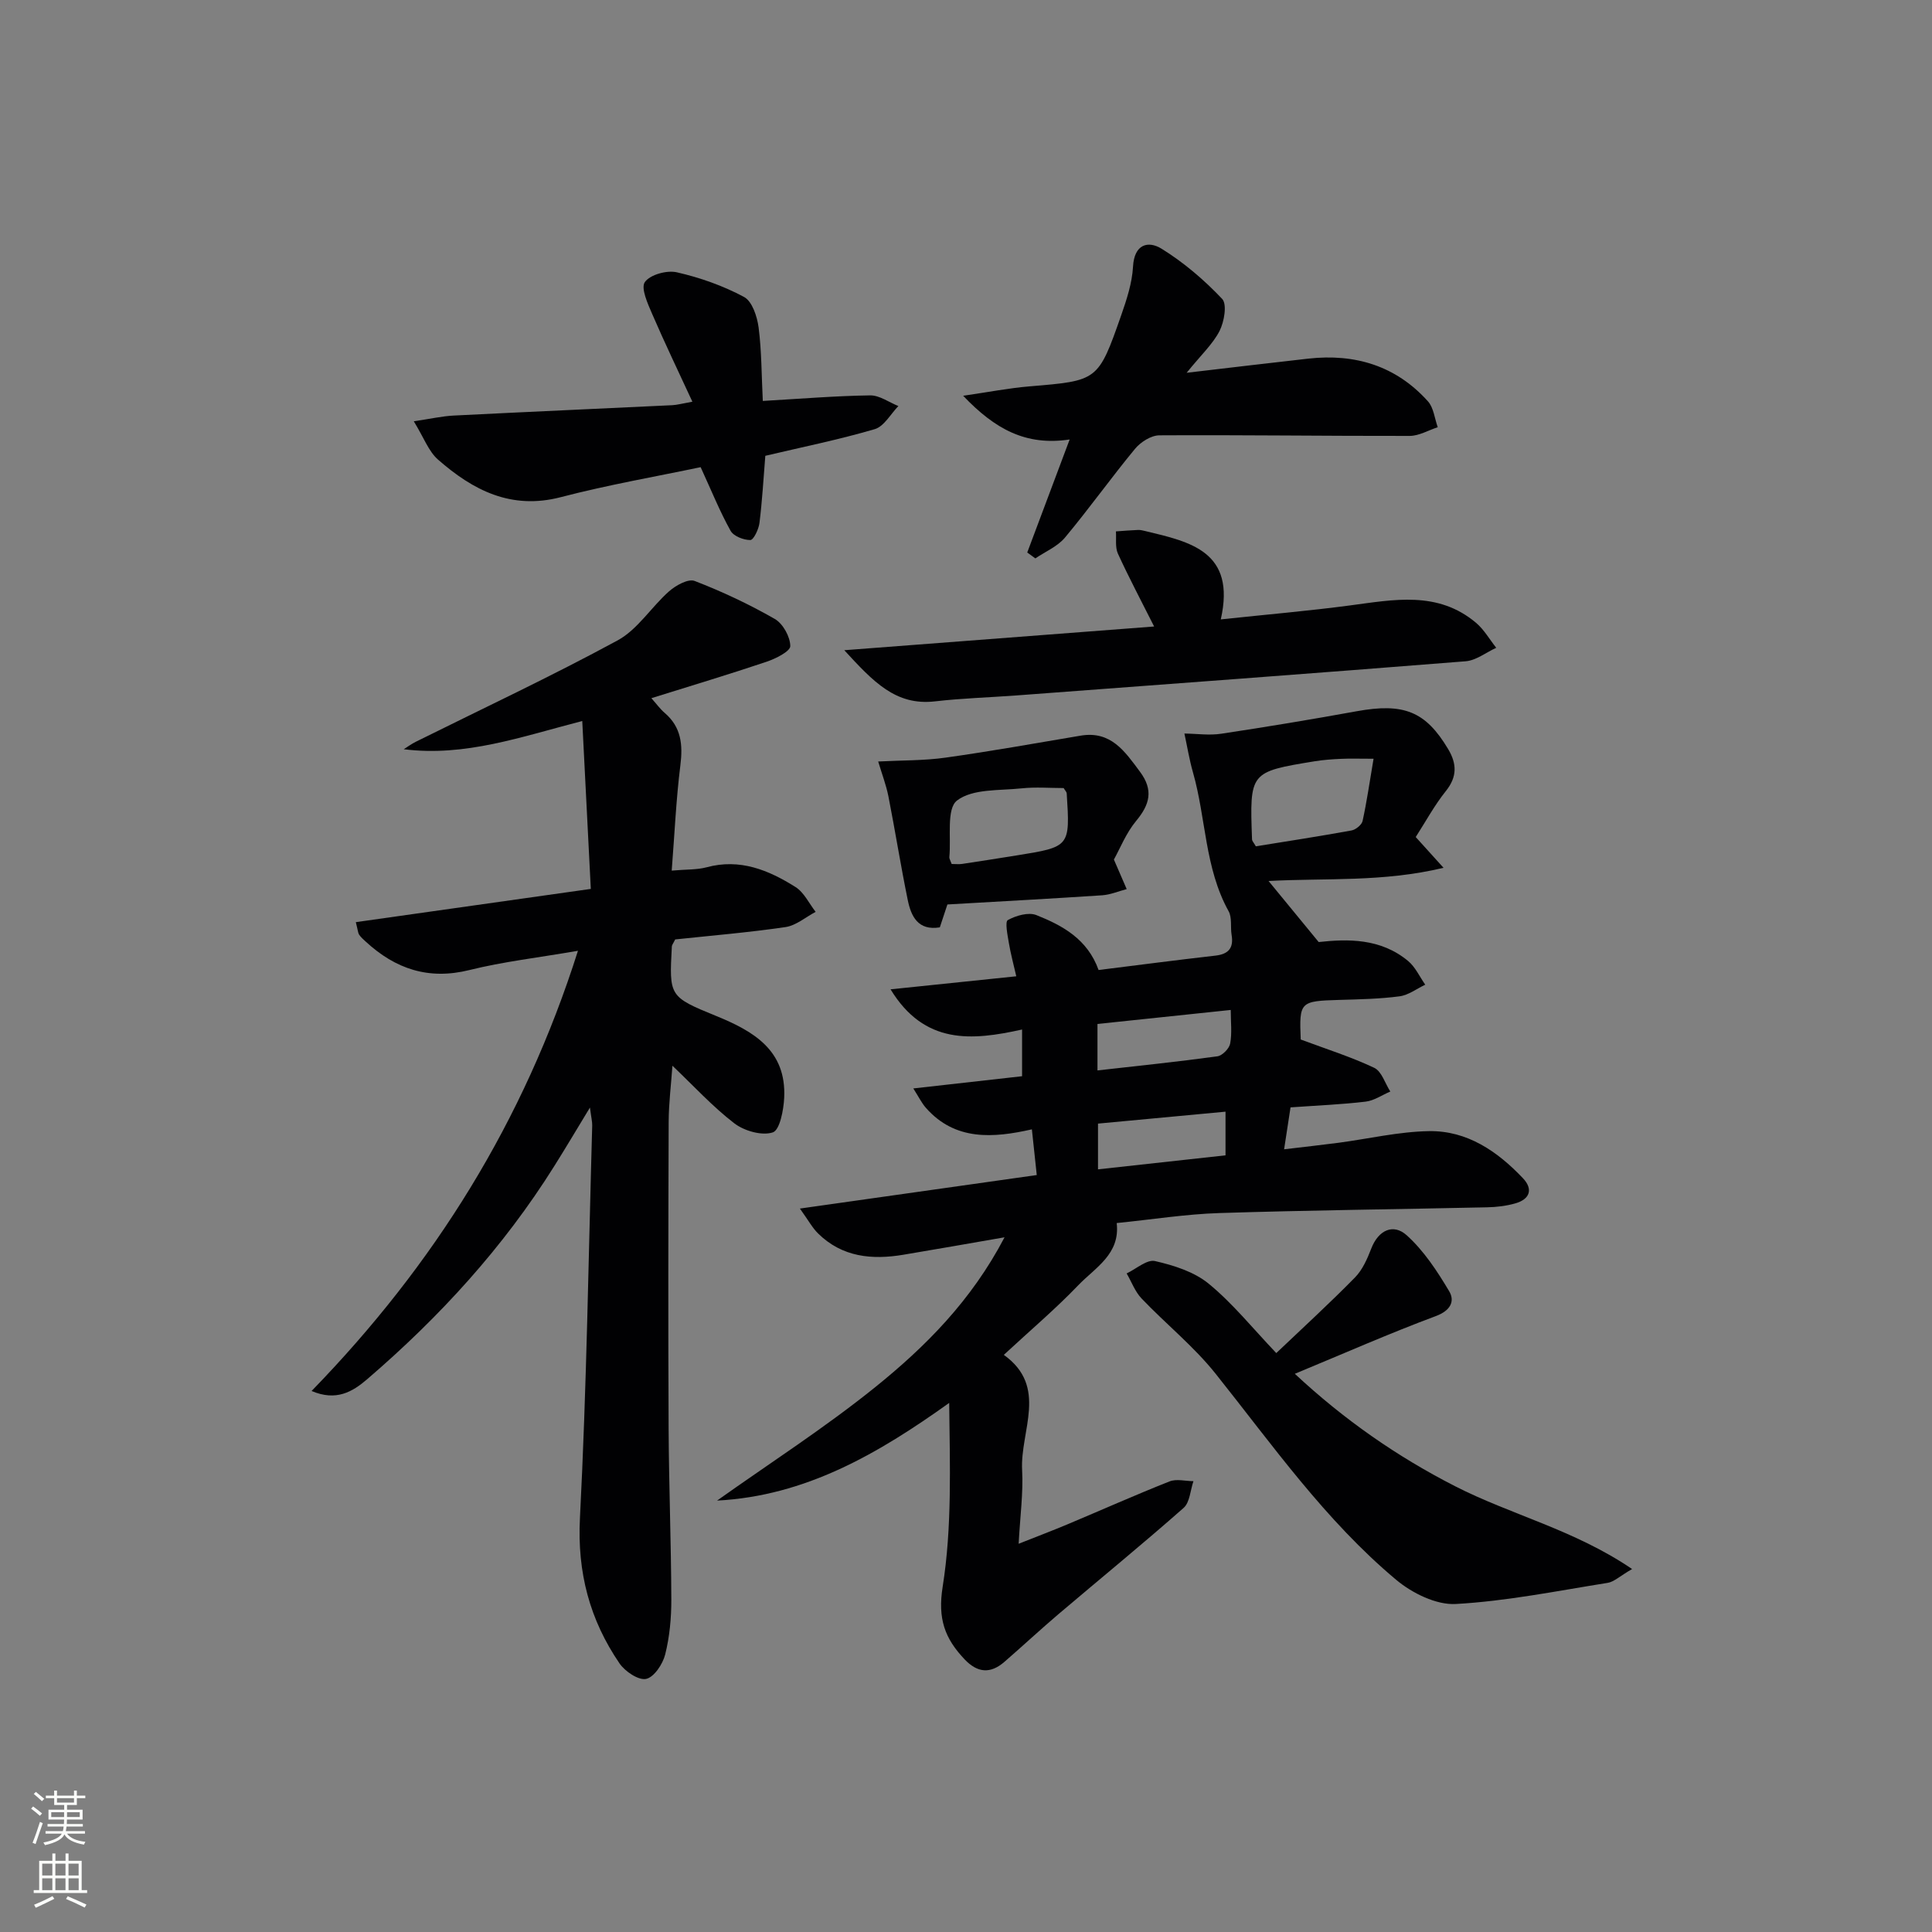 <svg enable-background="new 0 0 400 400" viewBox="0 0 400 400" xmlns="http://www.w3.org/2000/svg"><rect x="0" y="0" width="400" height="400" fill="#808080" stroke="none"/><g fill="#010103"><path d="m273.02 195.04c5.94-.65 12.81-.83 18.52 3.93 1.5 1.25 2.38 3.25 3.54 4.9-1.77.84-3.48 2.17-5.34 2.41-4.1.54-8.27.62-12.42.74-8.19.24-8.34.37-8.02 8.2 5.31 1.98 10.42 3.59 15.22 5.86 1.54.73 2.24 3.22 3.33 4.91-1.7.72-3.34 1.88-5.1 2.09-4.94.59-9.93.79-15.56 1.19-.39 2.55-.8 5.21-1.33 8.68 4.2-.5 7.74-.89 11.26-1.35 6.25-.83 12.49-2.31 18.75-2.41 7.89-.13 14.16 4.18 19.44 9.75 2.16 2.28 1.42 4.35-1.56 5.2-1.88.54-3.9.78-5.87.82-18.48.41-36.96.6-55.43 1.19-6.95.22-13.87 1.33-21.25 2.07.76 6.45-4.45 9.22-7.97 12.89-4.71 4.91-9.93 9.33-15.4 14.4 9.26 6.63 3.35 15.71 3.79 23.86.25 4.72-.41 9.48-.72 15.25 4.06-1.61 7.1-2.76 10.1-4.02 7.05-2.96 14.04-6.08 21.14-8.89 1.43-.57 3.29-.06 4.95-.05-.65 1.88-.74 4.38-2.03 5.53-8.49 7.49-17.26 14.65-25.89 21.98-3.8 3.23-7.46 6.64-11.23 9.91-2.89 2.5-5.56 2.29-8.25-.55-4.07-4.3-5.58-8.37-4.52-15.02 1.96-12.35 1.49-25.09 1.35-38.05-14.73 10.52-29.71 19.26-48.06 20.22 10.94-7.77 22.27-15.05 32.69-23.44 10.44-8.41 19.96-17.94 26.83-31.07-7.62 1.32-14.27 2.5-20.94 3.61-6.51 1.09-12.66.51-17.65-4.39-1.2-1.17-2.02-2.73-3.78-5.17 17.03-2.41 32.86-4.65 49.04-6.94-.3-2.81-.61-5.7-1.01-9.46-7.94 1.79-15.87 2.44-21.94-4.45-.88-1-1.48-2.25-2.61-4.02 8.14-.91 15.32-1.72 22.52-2.53 0-3.22 0-6.11 0-9.67-10.41 2.31-20.21 3.19-27.23-8.32 8.96-.93 17.23-1.79 26.03-2.7-.57-2.5-1.17-4.69-1.54-6.92-.27-1.62-.83-4.37-.21-4.72 1.69-.93 4.27-1.68 5.91-1.03 5.42 2.16 10.58 4.96 12.88 11.37 8.09-1.01 16.14-2.06 24.2-2.98 2.73-.31 3.79-1.6 3.34-4.29-.27-1.63.12-3.57-.62-4.9-4.97-8.97-4.66-19.24-7.38-28.75-.75-2.63-1.19-5.35-1.77-8.04 2.55.03 5.15.42 7.63.04 9.36-1.41 18.7-2.96 28.01-4.65 9.77-1.78 14.3.01 18.97 7.84 1.8 3.02 1.89 5.72-.48 8.68-2.36 2.94-4.18 6.32-6.24 9.52 1.78 1.96 3.29 3.64 5.76 6.37-12.57 3.01-24.38 2.09-36.23 2.73 3.38 4.12 6.52 7.94 10.38 12.64zm11.36-37.95c-3.1 0-4.91-.07-6.71.02-1.82.08-3.66.21-5.46.5-13.49 2.21-13.49 2.22-12.99 16.2.01.29.3.57.79 1.41 6.45-1.04 13.14-2.07 19.79-3.28.89-.16 2.13-1.16 2.31-1.97.87-3.98 1.45-8.03 2.27-12.88zm-57.16 64.53c8.48-.96 16.67-1.8 24.82-2.92 1.02-.14 2.45-1.59 2.65-2.63.41-2.18.12-4.48.12-6.97-9.64 1.01-18.62 1.96-27.59 2.9zm26.51 8.54c-9.15.85-17.81 1.66-26.4 2.47v9.47c9-.99 17.63-1.93 26.4-2.9 0-3.16 0-5.76 0-9.04z"/><path d="m122.32 184.04c-.61-11.87-1.18-23.07-1.77-34.76-12.66 3.26-24.23 7.44-36.96 5.84.83-.52 1.63-1.12 2.51-1.55 13.96-6.94 28.09-13.56 41.78-20.99 4.16-2.26 6.97-6.92 10.66-10.17 1.39-1.22 3.95-2.64 5.28-2.13 5.7 2.2 11.28 4.82 16.58 7.86 1.7.97 3.2 3.69 3.22 5.62.01 1.1-3.04 2.62-4.95 3.26-7.69 2.59-15.46 4.92-23.81 7.53 1.11 1.25 1.84 2.27 2.77 3.06 3.43 2.95 3.77 6.59 3.23 10.87-.88 7.03-1.19 14.13-1.79 21.77 3.02-.27 5.22-.15 7.23-.69 6.9-1.87 12.83.58 18.4 4.09 1.77 1.11 2.8 3.39 4.17 5.14-2.07 1.09-4.05 2.83-6.23 3.15-7.69 1.13-15.45 1.77-22.85 2.56-.42.86-.67 1.14-.69 1.43-.55 10.3-.6 10.43 9.14 14.4 7.81 3.18 14.58 7.13 14.12 16.93-.12 2.55-.91 6.71-2.36 7.19-2.26.74-5.91-.3-7.97-1.88-4.54-3.49-8.46-7.79-12.81-11.92-.27 3.84-.76 7.74-.78 11.63-.08 21.16-.11 42.32-.01 63.47.06 11.81.52 23.62.56 35.43.01 3.8-.35 7.69-1.27 11.36-.5 1.99-2.3 4.71-3.95 5.06-1.58.33-4.36-1.54-5.5-3.2-6.17-9.03-8.78-18.83-8.2-30.09 1.39-27.07 1.77-54.18 2.54-81.28.02-.79-.19-1.58-.47-3.72-2.89 4.76-5.1 8.49-7.41 12.16-10.52 16.79-23.73 31.22-38.71 44.08-3.05 2.62-6.41 4.61-11.51 2.44 25.41-26.16 43.93-55.76 55.15-91.14-8.27 1.43-15.49 2.25-22.48 3.99-8.46 2.1-15.32-.23-21.46-5.89-.49-.45-1-.89-1.36-1.43-.25-.38-.26-.91-.69-2.6 16.14-2.28 32.07-4.53 48.65-6.88z"/><path d="m264.24 280.14c5.54-5.27 11.05-10.31 16.28-15.64 1.56-1.58 2.56-3.86 3.38-5.99 1.49-3.87 4.59-5.24 7.33-2.77 3.56 3.2 6.33 7.43 8.81 11.6 1.22 2.06.29 4-2.76 5.14-9.61 3.58-19.01 7.73-29.2 11.95 10.22 9.53 21.18 17.14 33.15 23.26 11.63 5.95 24.7 9.02 36.68 17.16-2.59 1.5-3.74 2.65-5.04 2.86-10.47 1.67-20.92 3.79-31.46 4.38-4.05.23-9.05-2.25-12.35-5.01-14.65-12.26-25.58-27.87-37.4-42.69-4.51-5.65-10.28-10.28-15.3-15.54-1.36-1.42-2.08-3.45-3.1-5.2 1.98-.93 4.2-2.95 5.88-2.56 3.89.89 8.11 2.22 11.11 4.69 4.96 4.06 9.07 9.19 13.99 14.36z"/><path d="m157.93 83.01c7.97-.46 15.09-1.05 22.22-1.15 1.94-.03 3.9 1.43 5.85 2.21-1.61 1.65-2.96 4.21-4.89 4.78-7.46 2.19-15.1 3.73-22.66 5.52-.38 4.69-.64 9.31-1.21 13.9-.16 1.31-1.23 3.54-1.89 3.54-1.41 0-3.48-.8-4.1-1.93-2.2-3.95-3.9-8.17-6.19-13.16-9.01 1.9-19.09 3.64-28.95 6.21-10.29 2.68-18.19-1.44-25.42-7.77-1.96-1.72-2.94-4.56-5.02-7.94 3.54-.52 5.87-1.06 8.22-1.18 15.1-.76 30.21-1.43 45.31-2.15.97-.05 1.93-.32 4.15-.72-2.93-6.34-5.75-12.21-8.33-18.18-.92-2.13-2.38-5.34-1.51-6.59 1.09-1.54 4.56-2.5 6.63-2.02 4.79 1.09 9.57 2.78 13.9 5.1 1.69.9 2.72 4.05 3.02 6.31.63 4.88.6 9.86.87 15.22z"/><path d="m245.68 77.18c9.42-1.1 17.3-2.05 25.19-2.93 9.68-1.08 18.16 1.48 24.77 8.84 1.19 1.33 1.38 3.55 2.03 5.36-1.94.63-3.88 1.8-5.82 1.8-17.27.03-34.55-.22-51.82-.12-1.72.01-3.89 1.4-5.05 2.81-4.96 6.01-9.49 12.37-14.48 18.35-1.55 1.86-4.07 2.91-6.14 4.32-.56-.41-1.12-.81-1.68-1.22 2.84-7.56 5.67-15.12 8.78-23.4-9.1 1.37-15.49-2.17-22.05-9.05 5.31-.77 9.52-1.6 13.78-1.95 14.1-1.18 14.17-1.09 18.94-14.71 1.14-3.26 2.26-6.68 2.45-10.07.25-4.66 3.12-5.44 5.92-3.71 4.59 2.84 8.82 6.46 12.53 10.38 1.06 1.12.43 4.73-.53 6.63-1.4 2.73-3.8 4.94-6.82 8.67z"/><path d="m238.95 129.71c-2.69-5.35-5.24-10.15-7.5-15.09-.6-1.32-.3-3.05-.41-4.6 1.53-.11 3.07-.24 4.6-.3.49-.02.99.12 1.48.23 9.27 2.23 18.82 4.18 15.63 18.29 9.66-1.03 18.19-1.76 26.66-2.88 9.11-1.2 18.26-3.1 26.19 3.59 1.66 1.4 2.8 3.43 4.18 5.17-2.11.96-4.17 2.62-6.34 2.79-30.97 2.47-61.96 4.75-92.95 7.07-5.64.42-11.3.58-16.91 1.23-8.15.94-12.79-4.09-18.78-10.59 22.15-1.69 42.93-3.28 64.15-4.91z"/><path d="m230.62 177.96c1.17 2.71 1.91 4.41 2.65 6.12-1.69.44-3.36 1.16-5.07 1.28-10.56.7-21.12 1.27-32.05 1.9-.42 1.27-.98 2.95-1.57 4.74-4.52.73-5.95-2.29-6.64-5.66-1.46-7.12-2.6-14.31-4-21.45-.47-2.37-1.35-4.65-2.12-7.23 4.94-.26 9.49-.17 13.94-.8 9.35-1.31 18.65-2.98 27.96-4.55 6.29-1.06 9.16 3.25 12.3 7.47 2.83 3.8 2.04 6.78-.8 10.19-2.07 2.49-3.31 5.67-4.6 7.99zm-33.59.92c.83 0 1.5.08 2.14-.01 3.76-.56 7.52-1.16 11.28-1.76 11.1-1.78 11.11-1.78 10.4-12.86-.02-.28-.31-.55-.63-1.09-2.8 0-5.78-.25-8.71.06-4.6.49-10.16.05-13.37 2.52-2.23 1.71-1.19 7.67-1.59 11.73-.03.29.19.6.48 1.41z"/></g><path d="m6.44 374.46.42-.45c.65.47 1.27.95 1.85 1.44l-.45.49c-.65-.56-1.25-1.06-1.82-1.48m.93 7.33-.63-.26c.55-1.36 1.05-2.8 1.53-4.33.19.1.38.19.59.27-.47 1.29-.96 2.73-1.49 4.32m-.38-10.38.44-.42c.43.34 1.01.82 1.74 1.44l-.49.49c-.53-.51-1.09-1.01-1.69-1.51m2.5.35h1.72v-1.04h.59v1.04h3.52v-1.04h.59v1.04h1.75v.53h-1.75v1.42h-2.03v.97h3.22v2.03h-3.24c0 .35-.01.66-.03.93h3.32v.53h-3.37c-.03.27-.08.58-.15.94h3.96v.53h-3.71c.67.92 1.93 1.48 3.79 1.68-.13.24-.23.44-.29.59-2.13-.38-3.48-1.08-4.04-2.12-.43.97-1.77 1.72-4.03 2.23-.09-.19-.2-.37-.33-.55 2.1-.42 3.37-1.03 3.81-1.83h-3.36v-.53h3.58c.08-.29.13-.61.16-.94h-3.33v-.53h3.39c.02-.27.04-.58.04-.93h-3.23v-2.03h3.25v-.97h-2.07v-1.42h-1.73zm1.12 3.44v1h2.65c.01-.3.02-.44.01-.4v-.25-.35zm1.19-2h3.52v-.91h-3.52zm4.71 2h-2.63v.59c0 .15-.01.28-.01.4h2.64z" fill="#fbfcfa"/><path d="m13.56 383.74h.63v1.52h2.72v6.07h1.13v.6h-11.06v-.6h1.13v-6.07h2.73v-1.52h.63v1.52h2.1v-1.52zm-2.69 8.83.38.56c-1.24.63-2.53 1.25-3.85 1.85-.1-.21-.21-.42-.34-.63 1.37-.55 2.63-1.15 3.81-1.78m-2.13-4.27h2.1v-2.45h-2.1zm0 3.04h2.1v-2.46h-2.1zm2.72-3.04h2.1v-2.45h-2.1zm0 3.04h2.1v-2.46h-2.1zm6.07 3.6c-1.41-.71-2.7-1.3-3.86-1.78l.35-.56c1.45.62 2.75 1.19 3.88 1.72zm-1.25-9.09h-2.1v2.45h2.1zm-2.09 5.49h2.1v-2.46h-2.1z" fill="#fbfcfa"/></svg>